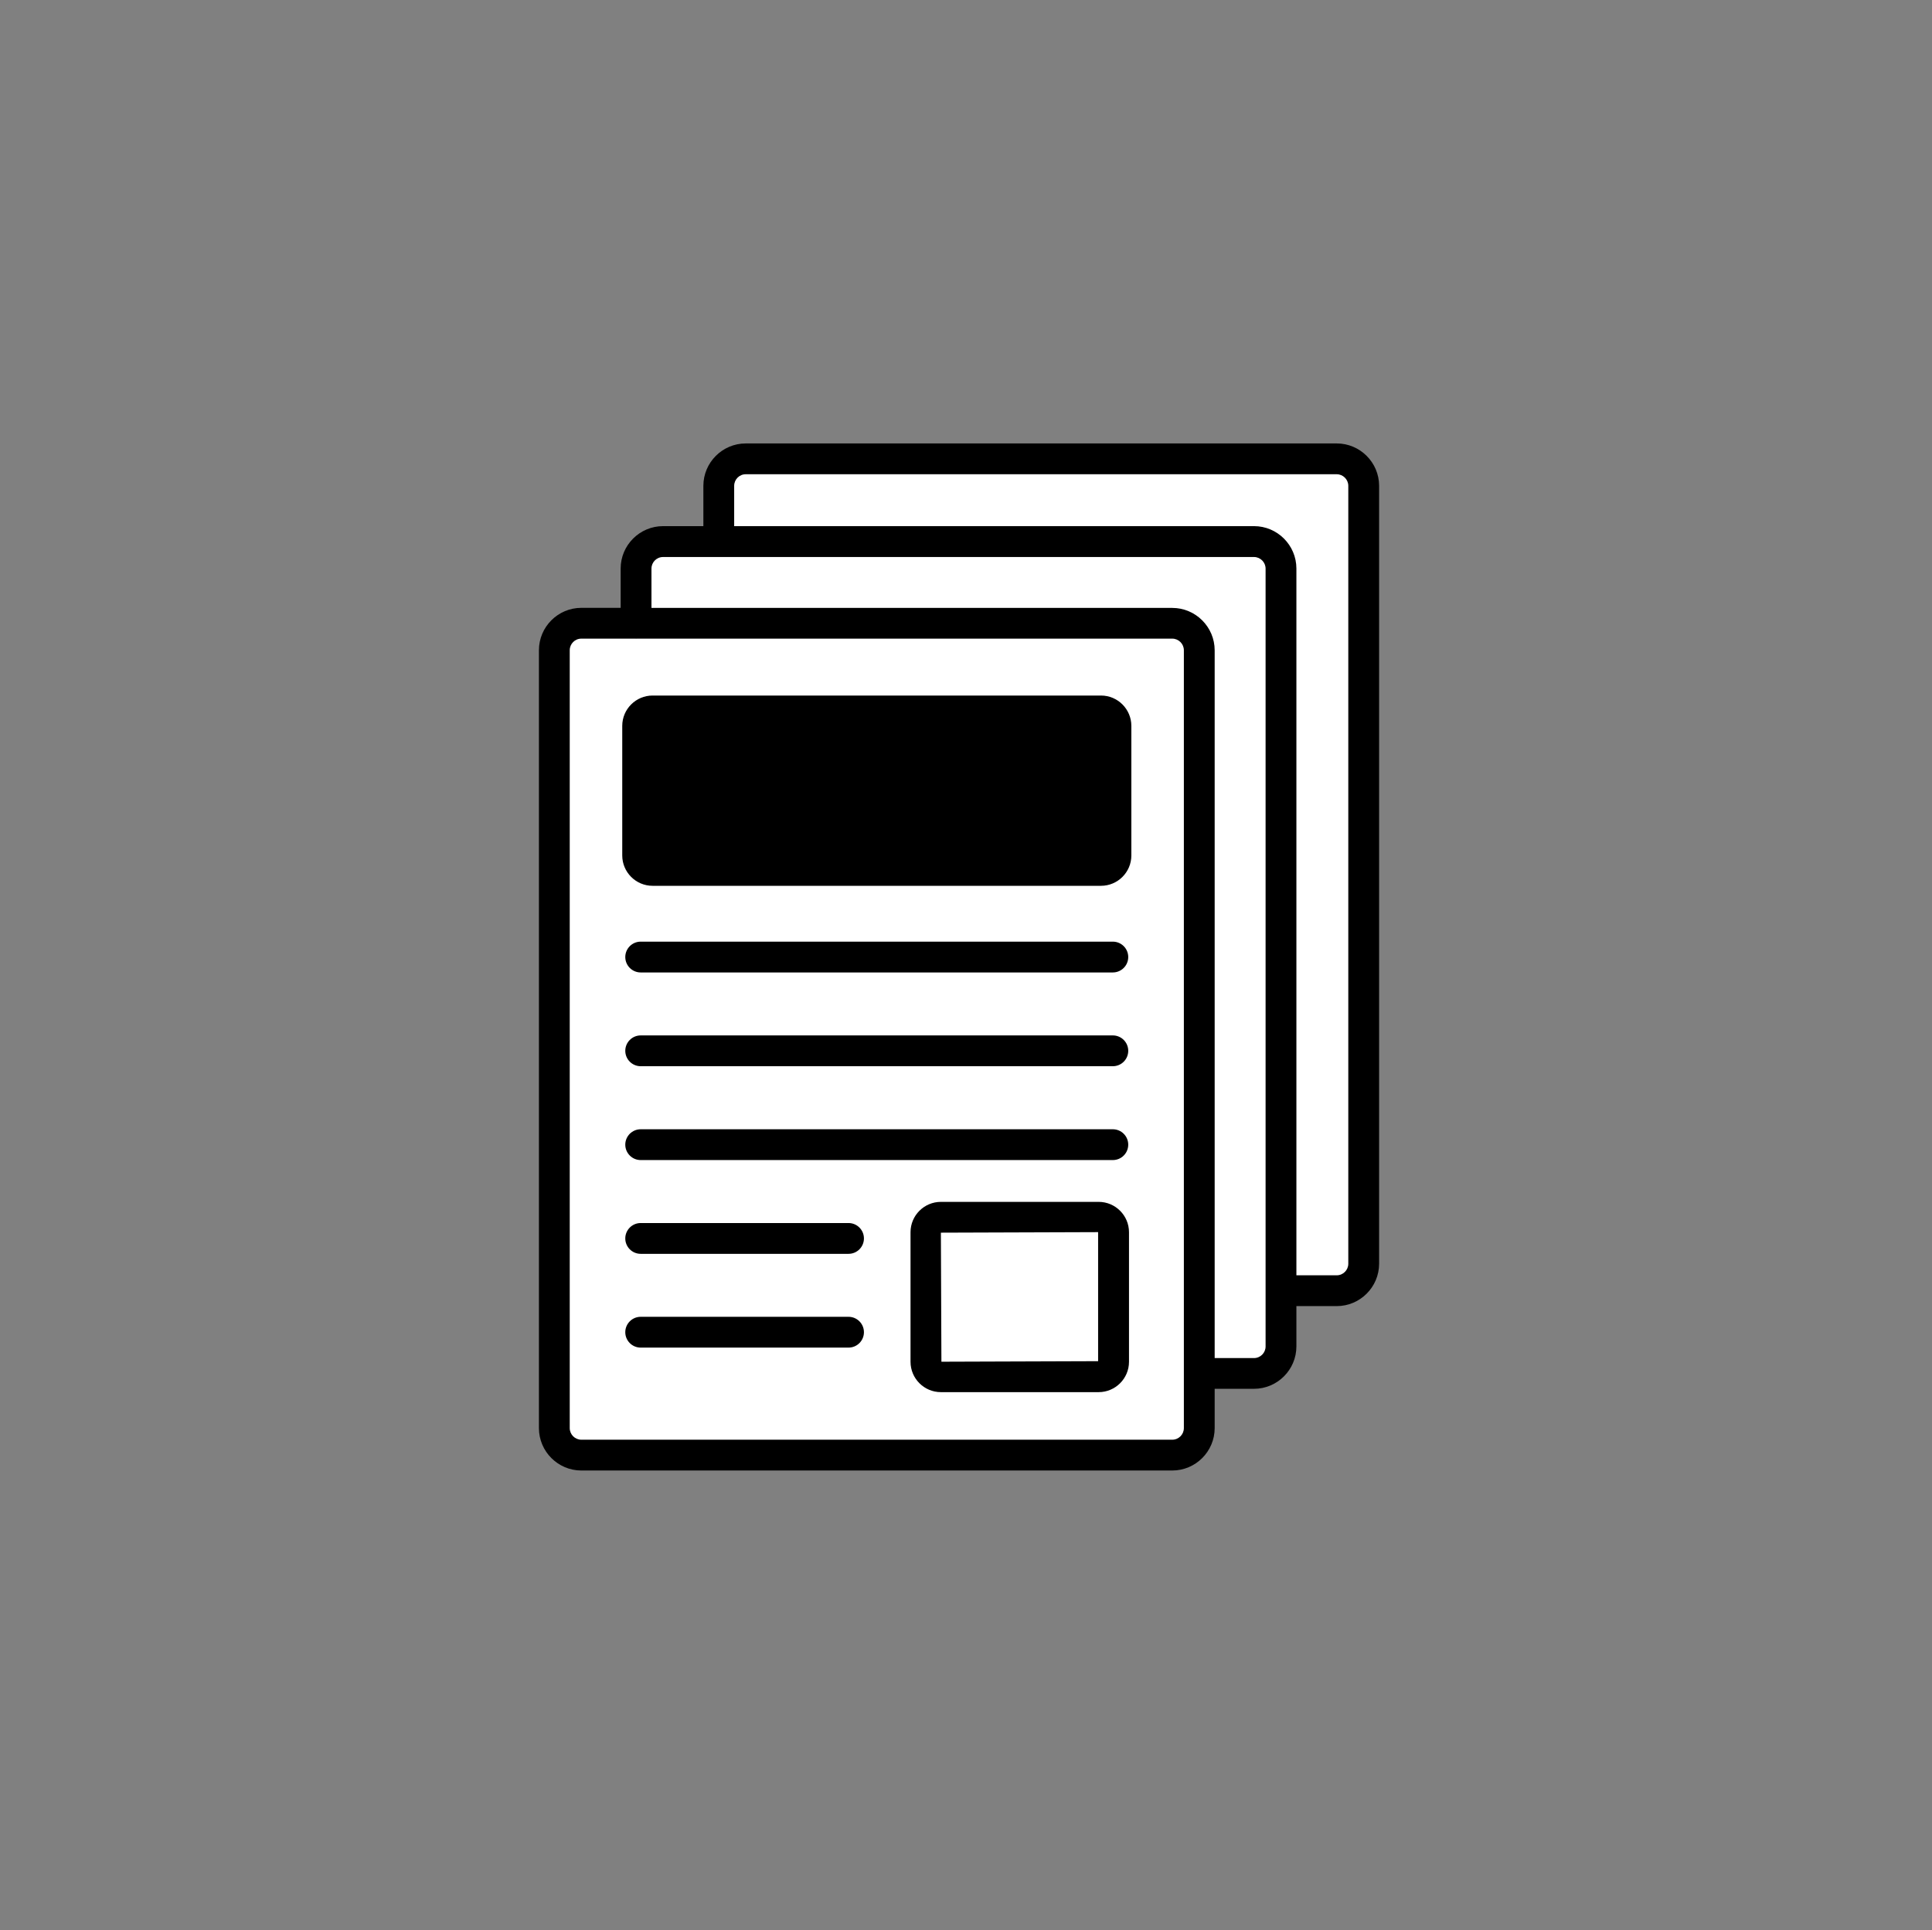 <?xml version="1.0" encoding="UTF-8"?>
<svg id="Layer_1" data-name="Layer 1" xmlns="http://www.w3.org/2000/svg" viewBox="0 0 254.6 254.4">
  <rect x="0" y="0" width="254.6" height="254.4" fill="#808080" stroke="none"/>
  <defs>
    <style>
      .cls-1 {
        fill: #fff;
      }
    </style>
  </defs>
  <polygon class="cls-1" points="179.19 168.65 168.91 169.96 168.18 179.82 158.64 180.85 156.87 190.82 73.24 191.49 72.99 82.92 83.97 81.45 84.13 71.74 94.74 71.25 95.8 61.05 179.02 60.97 179.19 168.65"/>
  <g>
    <path d="M176.15,58.45h-77.87c-3.08,0-5.59,2.51-5.59,5.59v5.31h-5.31c-3.08,0-5.59,2.51-5.59,5.59v5.18h-5.18c-3.08,0-5.59,2.51-5.59,5.59v102.53c0,3.08,2.51,5.59,5.59,5.59h77.87c3.08,0,5.59-2.51,5.59-5.59v-5.18h5.18c3.08,0,5.59-2.51,5.59-5.59v-5.31h5.31c3.08,0,5.59-2.51,5.59-5.59v-102.53c0-3.08-2.51-5.59-5.59-5.59ZM156.01,188.24c0,.84-.68,1.53-1.53,1.53h-77.87c-.84,0-1.53-.69-1.53-1.53v-102.53c0-.84.68-1.53,1.53-1.53h7.15s.04.01.06.01.04-.01.06-.01h70.6c.84,0,1.53.69,1.53,1.53v102.53ZM166.78,177.48c0,.84-.68,1.53-1.53,1.53h-5.18v-93.29c0-3.08-2.51-5.59-5.59-5.59h-68.63v-5.18c0-.84.68-1.53,1.53-1.53h77.87c.84,0,1.53.69,1.53,1.53v102.53ZM177.68,166.57c0,.84-.68,1.53-1.53,1.53h-5.31v-93.16c0-3.08-2.51-5.59-5.59-5.59h-68.5v-5.31c0-.84.68-1.53,1.53-1.53h77.87c.84,0,1.53.69,1.53,1.53v102.53Z"/>
    <path d="M111.82,173.57h-27.39c-1.12,0-2.03.91-2.03,2.03s.91,2.03,2.03,2.03h27.39c1.12,0,2.03-.91,2.03-2.03s-.91-2.03-2.03-2.03Z"/>
    <path d="M111.82,161.21h-27.39c-1.12,0-2.03.91-2.03,2.03s.91,2.03,2.03,2.03h27.39c1.12,0,2.03-.91,2.03-2.03s-.91-2.03-2.03-2.03Z"/>
    <path d="M84.43,152.91h62.22c1.12,0,2.03-.91,2.03-2.03s-.91-2.03-2.03-2.03h-62.22c-1.12,0-2.03.91-2.03,2.03s.91,2.03,2.03,2.03Z"/>
    <path d="M84.43,140.54h62.22c1.12,0,2.03-.91,2.03-2.03s-.91-2.03-2.03-2.03h-62.22c-1.12,0-2.03.91-2.03,2.03s.91,2.03,2.03,2.03Z"/>
    <path d="M84.43,128.18h62.22c1.12,0,2.03-.91,2.03-2.03s-.91-2.03-2.03-2.03h-62.22c-1.12,0-2.03.91-2.03,2.03s.91,2.03,2.03,2.03Z"/>
    <path d="M145.09,91.68h-59.09c-2.2,0-4,1.79-4,4v17.08c0,2.2,1.79,4,4,4h59.09c2.2,0,4-1.79,4-4v-17.08c0-2.2-1.79-4-4-4Z"/>
    <path d="M144.78,158.42h-20.79c-2.2,0-4,1.79-4,4v17.08c0,2.2,1.79,4,4,4h20.79c2.2,0,4-1.79,4-4v-17.08c0-2.2-1.79-4-4-4ZM144.71,179.42l-20.65.07-.07-17.01,20.72-.07v17.01Z"/>
  </g>
</svg>